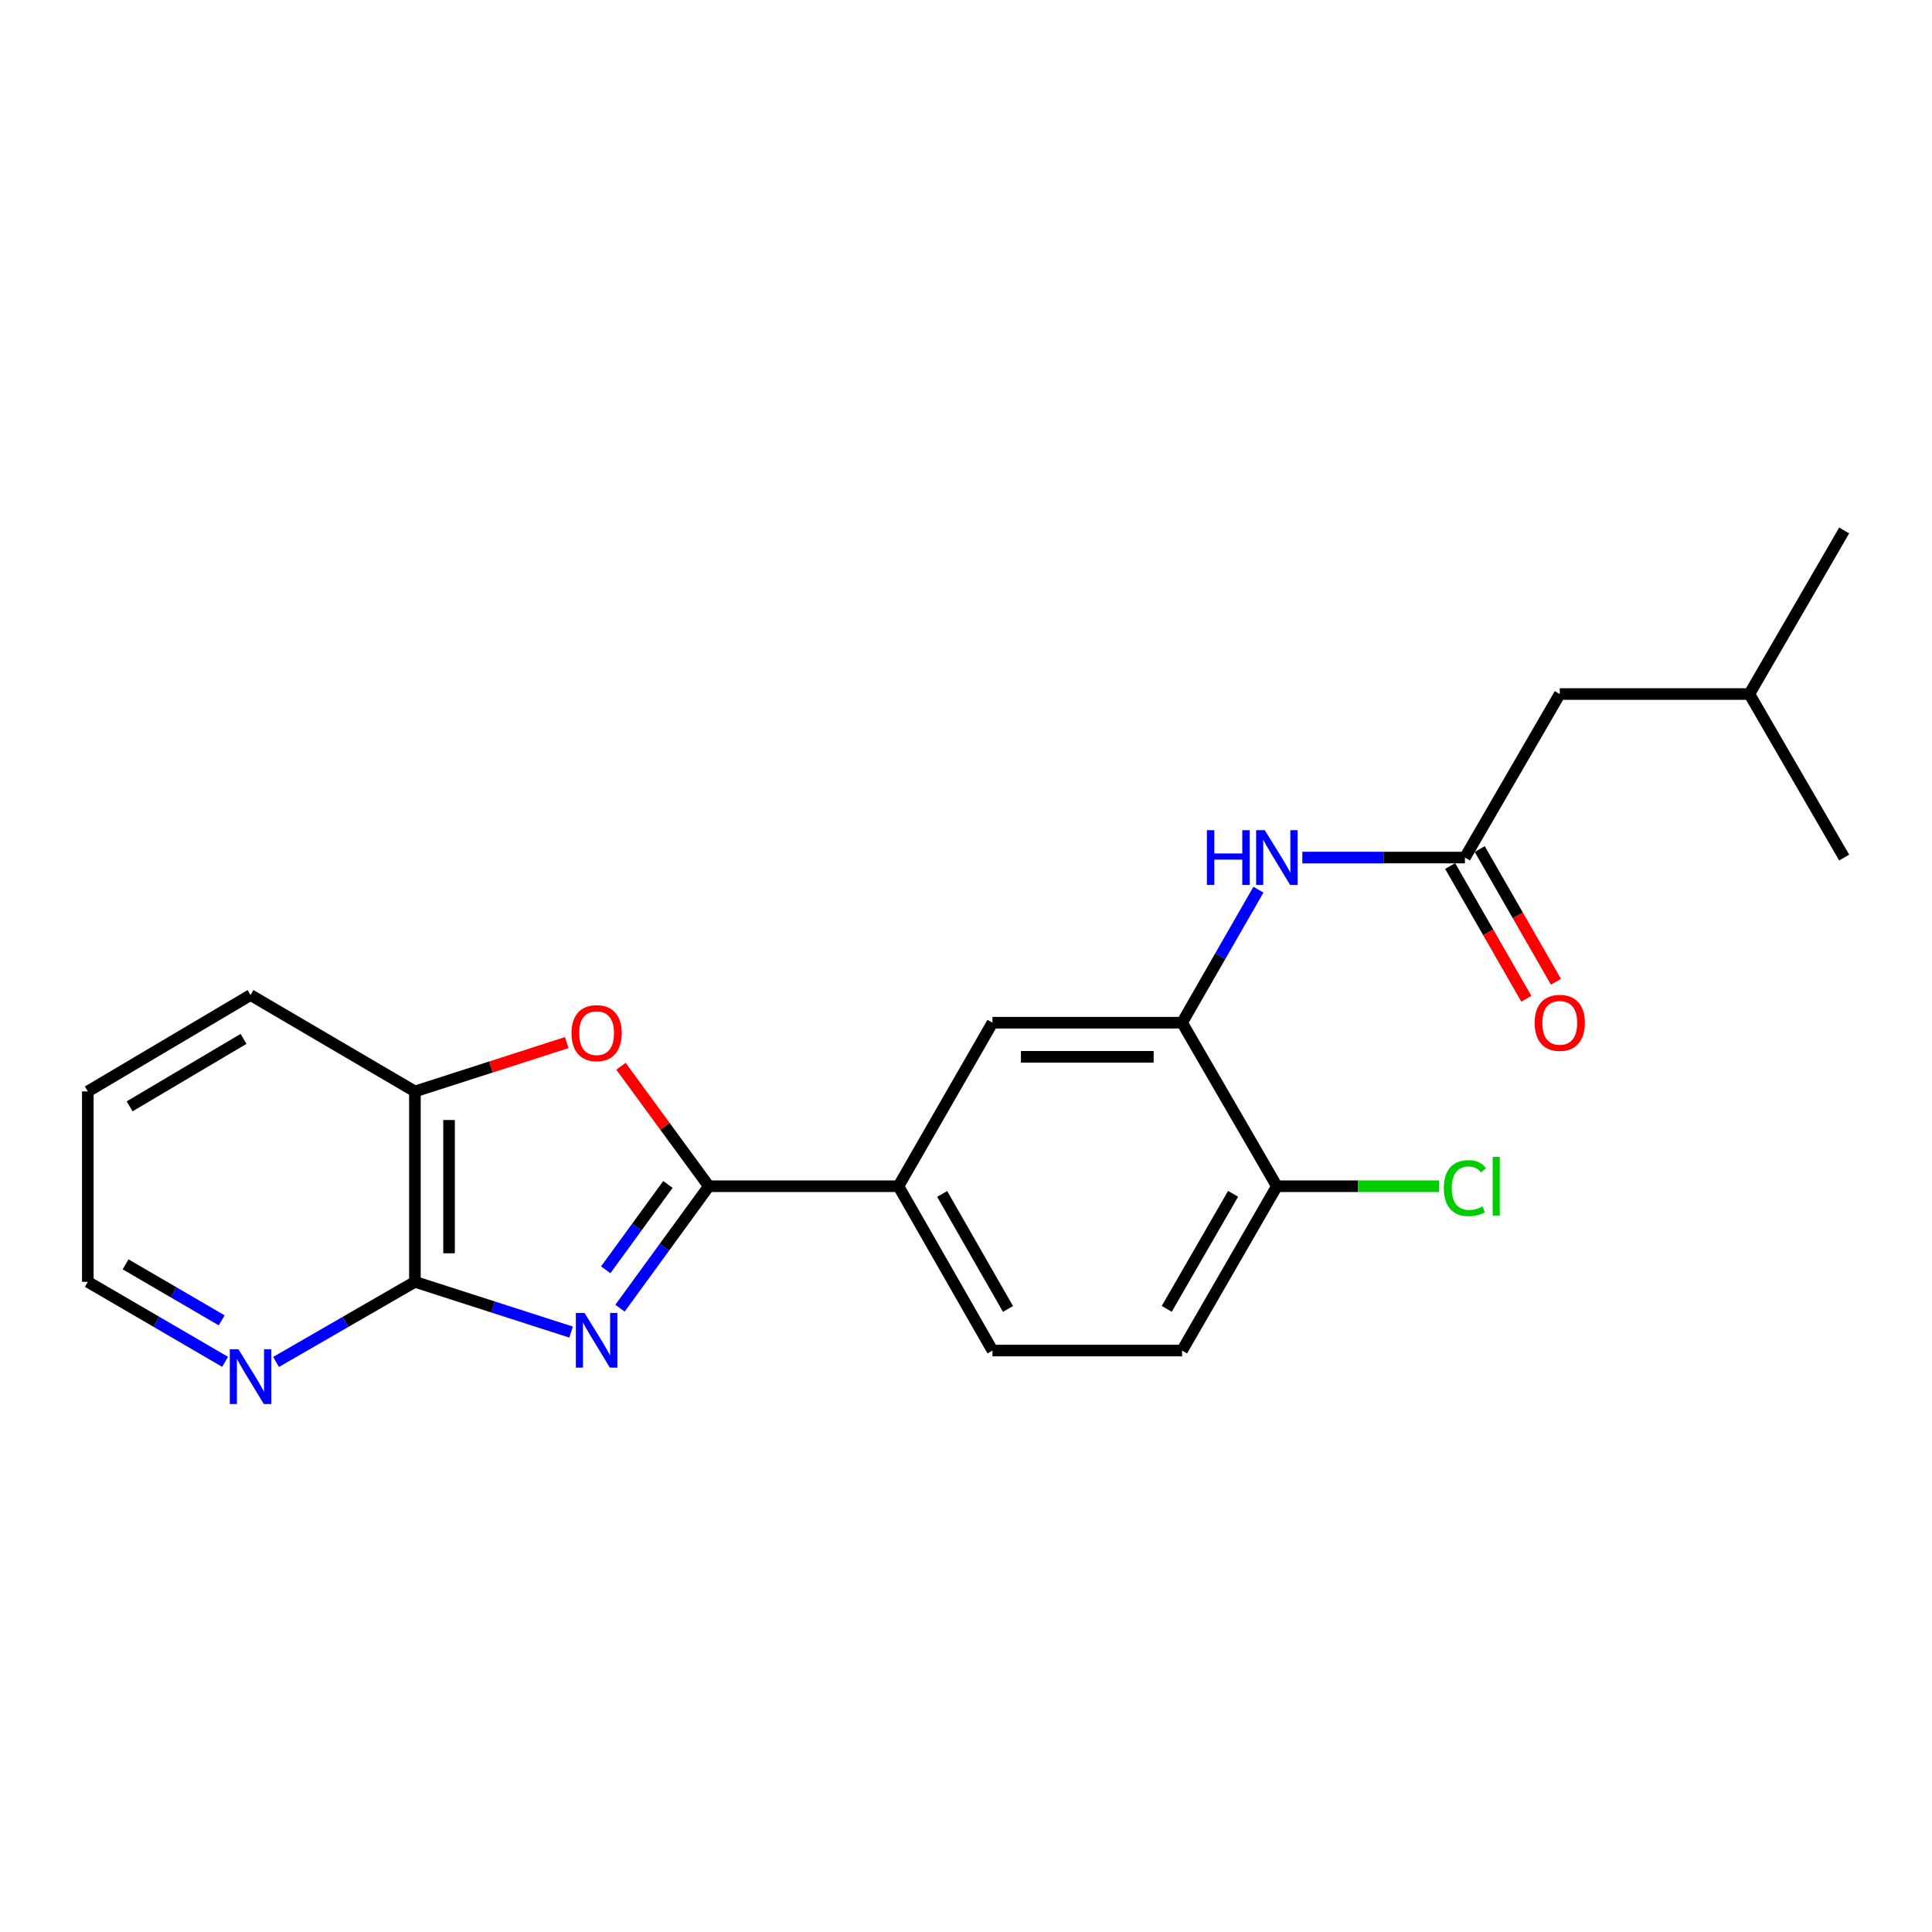 <?xml version='1.0' encoding='iso-8859-1'?>
<svg version='1.1' baseProfile='full'
              xmlns='http://www.w3.org/2000/svg'
                      xmlns:rdkit='http://www.rdkit.org/xml'
                      xmlns:xlink='http://www.w3.org/1999/xlink'
                  xml:space='preserve'
width='1000px' height='1000px' viewBox='0 0 1000 1000'>
<!-- END OF HEADER -->
<rect style='opacity:1.0;fill:#FFFFFF;stroke:none' width='1000' height='1000' x='0' y='0'> </rect>
<path class='bond-0' d='M 320.916,677.109 L 343.901,645.549' style='fill:none;fill-rule:evenodd;stroke:#0000FF;stroke-width:6px;stroke-linecap:butt;stroke-linejoin:miter;stroke-opacity:1' />
<path class='bond-0' d='M 343.901,645.549 L 366.886,613.989' style='fill:none;fill-rule:evenodd;stroke:#000000;stroke-width:6px;stroke-linecap:butt;stroke-linejoin:miter;stroke-opacity:1' />
<path class='bond-0' d='M 313.532,657.242 L 329.622,635.15' style='fill:none;fill-rule:evenodd;stroke:#0000FF;stroke-width:6px;stroke-linecap:butt;stroke-linejoin:miter;stroke-opacity:1' />
<path class='bond-0' d='M 329.622,635.15 L 345.711,613.057' style='fill:none;fill-rule:evenodd;stroke:#000000;stroke-width:6px;stroke-linecap:butt;stroke-linejoin:miter;stroke-opacity:1' />
<path class='bond-1' d='M 295.598,689.486 L 255.18,676.483' style='fill:none;fill-rule:evenodd;stroke:#0000FF;stroke-width:6px;stroke-linecap:butt;stroke-linejoin:miter;stroke-opacity:1' />
<path class='bond-1' d='M 255.18,676.483 L 214.762,663.48' style='fill:none;fill-rule:evenodd;stroke:#000000;stroke-width:6px;stroke-linecap:butt;stroke-linejoin:miter;stroke-opacity:1' />
<path class='bond-2' d='M 366.886,613.989 L 344.15,582.94' style='fill:none;fill-rule:evenodd;stroke:#000000;stroke-width:6px;stroke-linecap:butt;stroke-linejoin:miter;stroke-opacity:1' />
<path class='bond-2' d='M 344.15,582.94 L 321.415,551.891' style='fill:none;fill-rule:evenodd;stroke:#FF0000;stroke-width:6px;stroke-linecap:butt;stroke-linejoin:miter;stroke-opacity:1' />
<path class='bond-4' d='M 366.886,613.989 L 465.024,613.989' style='fill:none;fill-rule:evenodd;stroke:#000000;stroke-width:6px;stroke-linecap:butt;stroke-linejoin:miter;stroke-opacity:1' />
<path class='bond-5' d='M 214.762,663.48 L 214.762,564.93' style='fill:none;fill-rule:evenodd;stroke:#000000;stroke-width:6px;stroke-linecap:butt;stroke-linejoin:miter;stroke-opacity:1' />
<path class='bond-5' d='M 232.427,648.697 L 232.427,579.712' style='fill:none;fill-rule:evenodd;stroke:#000000;stroke-width:6px;stroke-linecap:butt;stroke-linejoin:miter;stroke-opacity:1' />
<path class='bond-9' d='M 214.762,663.48 L 178.822,684.213' style='fill:none;fill-rule:evenodd;stroke:#000000;stroke-width:6px;stroke-linecap:butt;stroke-linejoin:miter;stroke-opacity:1' />
<path class='bond-9' d='M 178.822,684.213 L 142.882,704.946' style='fill:none;fill-rule:evenodd;stroke:#0000FF;stroke-width:6px;stroke-linecap:butt;stroke-linejoin:miter;stroke-opacity:1' />
<path class='bond-22' d='M 293.338,539.65 L 254.05,552.29' style='fill:none;fill-rule:evenodd;stroke:#FF0000;stroke-width:6px;stroke-linecap:butt;stroke-linejoin:miter;stroke-opacity:1' />
<path class='bond-22' d='M 254.05,552.29 L 214.762,564.93' style='fill:none;fill-rule:evenodd;stroke:#000000;stroke-width:6px;stroke-linecap:butt;stroke-linejoin:miter;stroke-opacity:1' />
<path class='bond-3' d='M 611.848,529.345 L 513.71,529.345' style='fill:none;fill-rule:evenodd;stroke:#000000;stroke-width:6px;stroke-linecap:butt;stroke-linejoin:miter;stroke-opacity:1' />
<path class='bond-3' d='M 597.127,547.01 L 528.431,547.01' style='fill:none;fill-rule:evenodd;stroke:#000000;stroke-width:6px;stroke-linecap:butt;stroke-linejoin:miter;stroke-opacity:1' />
<path class='bond-6' d='M 611.848,529.345 L 631.607,494.918' style='fill:none;fill-rule:evenodd;stroke:#000000;stroke-width:6px;stroke-linecap:butt;stroke-linejoin:miter;stroke-opacity:1' />
<path class='bond-6' d='M 631.607,494.918 L 651.366,460.49' style='fill:none;fill-rule:evenodd;stroke:#0000FF;stroke-width:6px;stroke-linecap:butt;stroke-linejoin:miter;stroke-opacity:1' />
<path class='bond-24' d='M 611.848,529.345 L 660.907,613.989' style='fill:none;fill-rule:evenodd;stroke:#000000;stroke-width:6px;stroke-linecap:butt;stroke-linejoin:miter;stroke-opacity:1' />
<path class='bond-8' d='M 465.024,613.989 L 513.71,529.345' style='fill:none;fill-rule:evenodd;stroke:#000000;stroke-width:6px;stroke-linecap:butt;stroke-linejoin:miter;stroke-opacity:1' />
<path class='bond-12' d='M 465.024,613.989 L 513.71,699.045' style='fill:none;fill-rule:evenodd;stroke:#000000;stroke-width:6px;stroke-linecap:butt;stroke-linejoin:miter;stroke-opacity:1' />
<path class='bond-12' d='M 487.658,617.972 L 521.738,677.511' style='fill:none;fill-rule:evenodd;stroke:#000000;stroke-width:6px;stroke-linecap:butt;stroke-linejoin:miter;stroke-opacity:1' />
<path class='bond-16' d='M 214.762,564.93 L 129.686,515.036' style='fill:none;fill-rule:evenodd;stroke:#000000;stroke-width:6px;stroke-linecap:butt;stroke-linejoin:miter;stroke-opacity:1' />
<path class='bond-7' d='M 674.081,443.867 L 716.165,443.867' style='fill:none;fill-rule:evenodd;stroke:#0000FF;stroke-width:6px;stroke-linecap:butt;stroke-linejoin:miter;stroke-opacity:1' />
<path class='bond-7' d='M 716.165,443.867 L 758.25,443.867' style='fill:none;fill-rule:evenodd;stroke:#000000;stroke-width:6px;stroke-linecap:butt;stroke-linejoin:miter;stroke-opacity:1' />
<path class='bond-11' d='M 750.59,448.264 L 770.311,482.611' style='fill:none;fill-rule:evenodd;stroke:#000000;stroke-width:6px;stroke-linecap:butt;stroke-linejoin:miter;stroke-opacity:1' />
<path class='bond-11' d='M 770.311,482.611 L 790.032,516.958' style='fill:none;fill-rule:evenodd;stroke:#FF0000;stroke-width:6px;stroke-linecap:butt;stroke-linejoin:miter;stroke-opacity:1' />
<path class='bond-11' d='M 765.91,439.469 L 785.631,473.816' style='fill:none;fill-rule:evenodd;stroke:#000000;stroke-width:6px;stroke-linecap:butt;stroke-linejoin:miter;stroke-opacity:1' />
<path class='bond-11' d='M 785.631,473.816 L 805.351,508.163' style='fill:none;fill-rule:evenodd;stroke:#FF0000;stroke-width:6px;stroke-linecap:butt;stroke-linejoin:miter;stroke-opacity:1' />
<path class='bond-14' d='M 758.25,443.867 L 807.329,359.232' style='fill:none;fill-rule:evenodd;stroke:#000000;stroke-width:6px;stroke-linecap:butt;stroke-linejoin:miter;stroke-opacity:1' />
<path class='bond-17' d='M 116.509,704.881 L 80.982,684.18' style='fill:none;fill-rule:evenodd;stroke:#0000FF;stroke-width:6px;stroke-linecap:butt;stroke-linejoin:miter;stroke-opacity:1' />
<path class='bond-17' d='M 80.982,684.18 L 45.455,663.48' style='fill:none;fill-rule:evenodd;stroke:#000000;stroke-width:6px;stroke-linecap:butt;stroke-linejoin:miter;stroke-opacity:1' />
<path class='bond-17' d='M 114.744,683.407 L 89.875,668.917' style='fill:none;fill-rule:evenodd;stroke:#0000FF;stroke-width:6px;stroke-linecap:butt;stroke-linejoin:miter;stroke-opacity:1' />
<path class='bond-17' d='M 89.875,668.917 L 65.006,654.427' style='fill:none;fill-rule:evenodd;stroke:#000000;stroke-width:6px;stroke-linecap:butt;stroke-linejoin:miter;stroke-opacity:1' />
<path class='bond-10' d='M 660.907,613.989 L 611.848,699.045' style='fill:none;fill-rule:evenodd;stroke:#000000;stroke-width:6px;stroke-linecap:butt;stroke-linejoin:miter;stroke-opacity:1' />
<path class='bond-10' d='M 638.246,617.921 L 603.905,677.46' style='fill:none;fill-rule:evenodd;stroke:#000000;stroke-width:6px;stroke-linecap:butt;stroke-linejoin:miter;stroke-opacity:1' />
<path class='bond-15' d='M 660.907,613.989 L 702.902,613.989' style='fill:none;fill-rule:evenodd;stroke:#000000;stroke-width:6px;stroke-linecap:butt;stroke-linejoin:miter;stroke-opacity:1' />
<path class='bond-15' d='M 702.902,613.989 L 744.896,613.989' style='fill:none;fill-rule:evenodd;stroke:#00CC00;stroke-width:6px;stroke-linecap:butt;stroke-linejoin:miter;stroke-opacity:1' />
<path class='bond-13' d='M 513.71,699.045 L 611.848,699.045' style='fill:none;fill-rule:evenodd;stroke:#000000;stroke-width:6px;stroke-linecap:butt;stroke-linejoin:miter;stroke-opacity:1' />
<path class='bond-18' d='M 807.329,359.232 L 905.467,359.232' style='fill:none;fill-rule:evenodd;stroke:#000000;stroke-width:6px;stroke-linecap:butt;stroke-linejoin:miter;stroke-opacity:1' />
<path class='bond-23' d='M 129.686,515.036 L 45.455,564.93' style='fill:none;fill-rule:evenodd;stroke:#000000;stroke-width:6px;stroke-linecap:butt;stroke-linejoin:miter;stroke-opacity:1' />
<path class='bond-23' d='M 126.054,537.719 L 67.092,572.644' style='fill:none;fill-rule:evenodd;stroke:#000000;stroke-width:6px;stroke-linecap:butt;stroke-linejoin:miter;stroke-opacity:1' />
<path class='bond-19' d='M 45.455,663.48 L 45.455,564.93' style='fill:none;fill-rule:evenodd;stroke:#000000;stroke-width:6px;stroke-linecap:butt;stroke-linejoin:miter;stroke-opacity:1' />
<path class='bond-20' d='M 905.467,359.232 L 954.545,274.569' style='fill:none;fill-rule:evenodd;stroke:#000000;stroke-width:6px;stroke-linecap:butt;stroke-linejoin:miter;stroke-opacity:1' />
<path class='bond-21' d='M 905.467,359.232 L 954.545,443.867' style='fill:none;fill-rule:evenodd;stroke:#000000;stroke-width:6px;stroke-linecap:butt;stroke-linejoin:miter;stroke-opacity:1' />
<path  class='atom-0' d='M 302.548 679.576
L 311.828 694.576
Q 312.748 696.056, 314.228 698.736
Q 315.708 701.416, 315.788 701.576
L 315.788 679.576
L 319.548 679.576
L 319.548 707.896
L 315.668 707.896
L 305.708 691.496
Q 304.548 689.576, 303.308 687.376
Q 302.108 685.176, 301.748 684.496
L 301.748 707.896
L 298.068 707.896
L 298.068 679.576
L 302.548 679.576
' fill='#0000FF'/>
<path  class='atom-3' d='M 295.808 534.754
Q 295.808 527.954, 299.168 524.154
Q 302.528 520.354, 308.808 520.354
Q 315.088 520.354, 318.448 524.154
Q 321.808 527.954, 321.808 534.754
Q 321.808 541.634, 318.408 545.554
Q 315.008 549.434, 308.808 549.434
Q 302.568 549.434, 299.168 545.554
Q 295.808 541.674, 295.808 534.754
M 308.808 546.234
Q 313.128 546.234, 315.448 543.354
Q 317.808 540.434, 317.808 534.754
Q 317.808 529.194, 315.448 526.394
Q 313.128 523.554, 308.808 523.554
Q 304.488 523.554, 302.128 526.354
Q 299.808 529.154, 299.808 534.754
Q 299.808 540.474, 302.128 543.354
Q 304.488 546.234, 308.808 546.234
' fill='#FF0000'/>
<path  class='atom-7' d='M 624.687 429.707
L 628.527 429.707
L 628.527 441.747
L 643.007 441.747
L 643.007 429.707
L 646.847 429.707
L 646.847 458.027
L 643.007 458.027
L 643.007 444.947
L 628.527 444.947
L 628.527 458.027
L 624.687 458.027
L 624.687 429.707
' fill='#0000FF'/>
<path  class='atom-7' d='M 654.647 429.707
L 663.927 444.707
Q 664.847 446.187, 666.327 448.867
Q 667.807 451.547, 667.887 451.707
L 667.887 429.707
L 671.647 429.707
L 671.647 458.027
L 667.767 458.027
L 657.807 441.627
Q 656.647 439.707, 655.407 437.507
Q 654.207 435.307, 653.847 434.627
L 653.847 458.027
L 650.167 458.027
L 650.167 429.707
L 654.647 429.707
' fill='#0000FF'/>
<path  class='atom-10' d='M 123.426 698.398
L 132.706 713.398
Q 133.626 714.878, 135.106 717.558
Q 136.586 720.238, 136.666 720.398
L 136.666 698.398
L 140.426 698.398
L 140.426 726.718
L 136.546 726.718
L 126.586 710.318
Q 125.426 708.398, 124.186 706.198
Q 122.986 703.998, 122.626 703.318
L 122.626 726.718
L 118.946 726.718
L 118.946 698.398
L 123.426 698.398
' fill='#0000FF'/>
<path  class='atom-12' d='M 794.329 529.425
Q 794.329 522.625, 797.689 518.825
Q 801.049 515.025, 807.329 515.025
Q 813.609 515.025, 816.969 518.825
Q 820.329 522.625, 820.329 529.425
Q 820.329 536.305, 816.929 540.225
Q 813.529 544.105, 807.329 544.105
Q 801.089 544.105, 797.689 540.225
Q 794.329 536.345, 794.329 529.425
M 807.329 540.905
Q 811.649 540.905, 813.969 538.025
Q 816.329 535.105, 816.329 529.425
Q 816.329 523.865, 813.969 521.065
Q 811.649 518.225, 807.329 518.225
Q 803.009 518.225, 800.649 521.025
Q 798.329 523.825, 798.329 529.425
Q 798.329 535.145, 800.649 538.025
Q 803.009 540.905, 807.329 540.905
' fill='#FF0000'/>
<path  class='atom-16' d='M 747.33 614.969
Q 747.33 607.929, 750.61 604.249
Q 753.93 600.529, 760.21 600.529
Q 766.05 600.529, 769.17 604.649
L 766.53 606.809
Q 764.25 603.809, 760.21 603.809
Q 755.93 603.809, 753.65 606.689
Q 751.41 609.529, 751.41 614.969
Q 751.41 620.569, 753.73 623.449
Q 756.09 626.329, 760.65 626.329
Q 763.77 626.329, 767.41 624.449
L 768.53 627.449
Q 767.05 628.409, 764.81 628.969
Q 762.57 629.529, 760.09 629.529
Q 753.93 629.529, 750.61 625.769
Q 747.33 622.009, 747.33 614.969
' fill='#00CC00'/>
<path  class='atom-16' d='M 772.61 598.809
L 776.29 598.809
L 776.29 629.169
L 772.61 629.169
L 772.61 598.809
' fill='#00CC00'/>
</svg>
